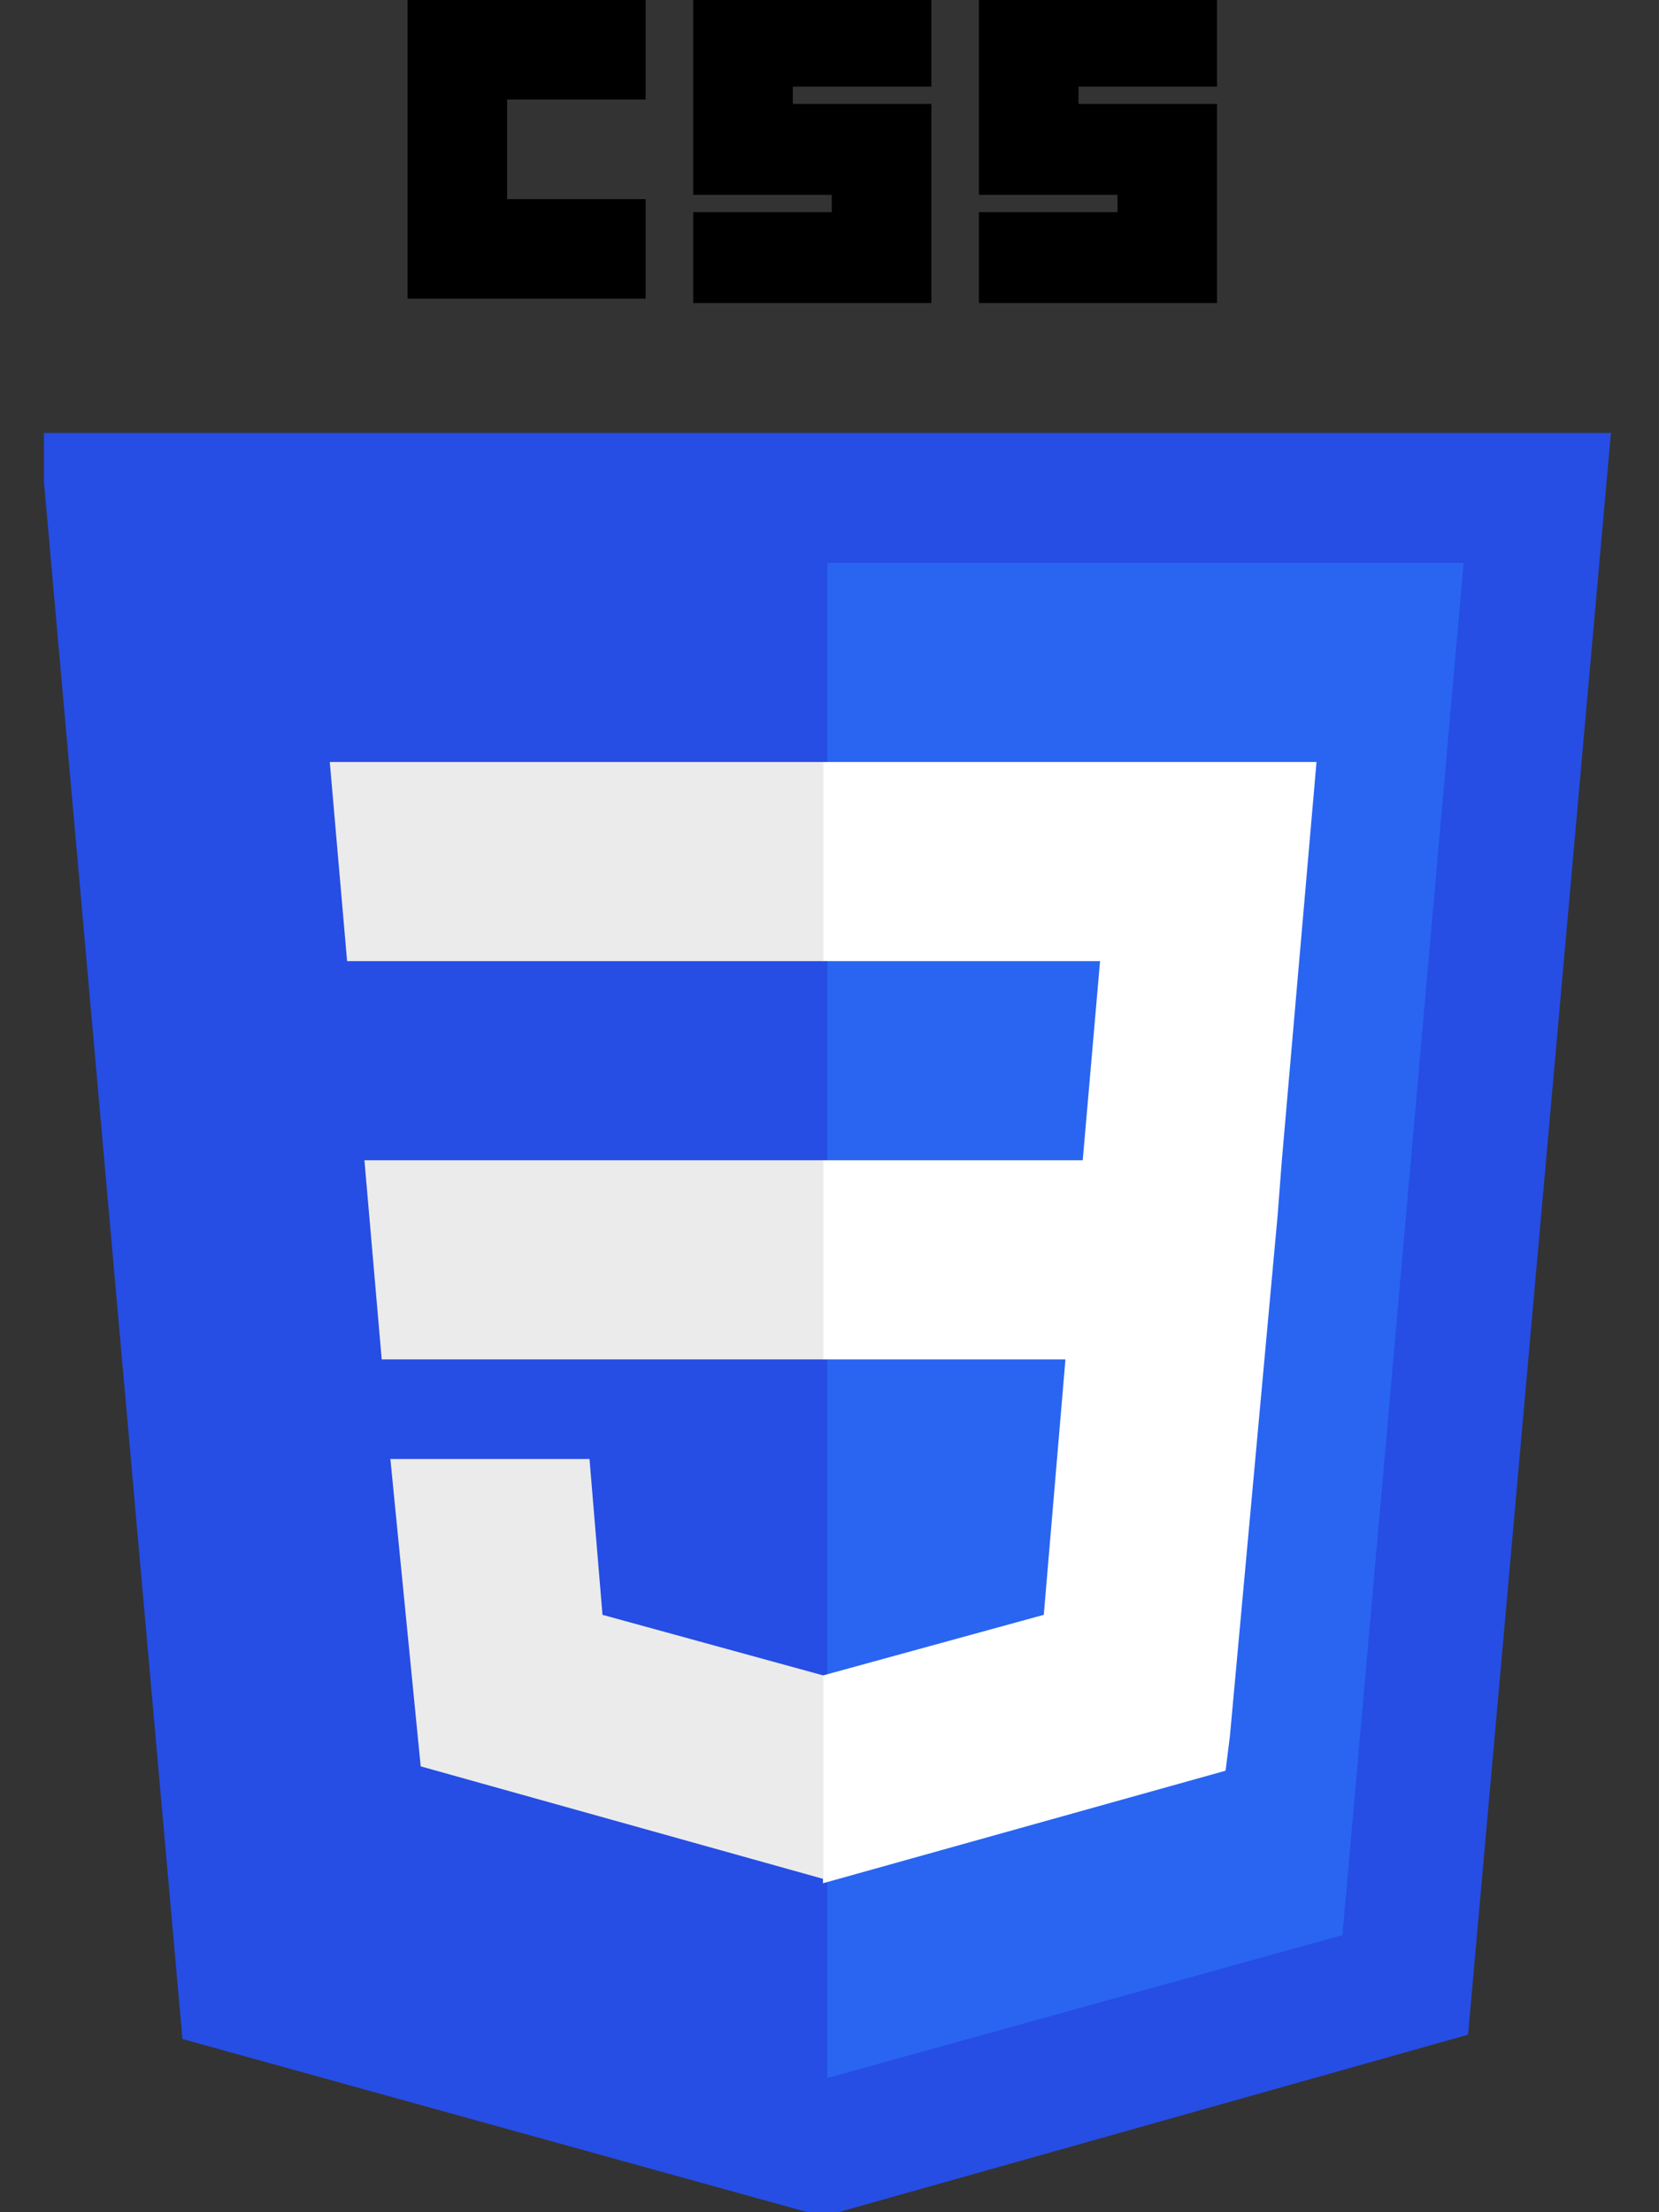 <svg width="36" height="48" viewBox="0 0 36 48" fill="none" xmlns="http://www.w3.org/2000/svg">
<rect x="0" y="0" width="36" height="48" fill="#333333" stroke="none"/>
<g clip-path="url(#clip0_353_3072)">
<path d="M17.861 48.093L3.959 44.242L0.859 9.393H34.957L31.857 44.148L17.861 48.093Z" fill="#264DE4"/>
<path d="M29.131 41.988L31.761 12.211H17.953V45.088L29.131 41.988Z" fill="#2965F1"/>
<path d="M7.908 25.175L8.283 29.496H17.865V25.175H7.908ZM7.156 16.533L7.532 20.854H17.865V16.533H7.156ZM17.865 36.353L13.074 35.038L12.792 31.657H8.471L9.129 38.326L17.865 40.768V36.353Z" fill="#EBEBEB"/>
<path d="M8.844 0H14.01V2.16H11.004V4.321H14.01V6.481H8.844V0ZM15.043 0H20.21V1.879H17.204V2.254H20.21V6.575H15.043V4.603H18.049V4.227H15.043V0ZM21.243 0H26.409V1.879H23.403V2.254H26.409V6.575H21.243V4.603H24.249V4.227H21.243V0Z" fill="black"/>
<path d="M27.816 25.175L28.568 16.533H17.859V20.854H23.871L23.495 25.175H17.859V29.496H23.12L22.65 35.038L17.859 36.353V40.862L26.595 38.42L26.689 37.668L27.722 26.396L27.816 25.175Z" fill="white"/>
</g>
<defs>
<clipPath id="clip0_353_3072">
<rect width="34.098" height="48" fill="white" transform="translate(0.953)"/>
</clipPath>
</defs>
</svg>
